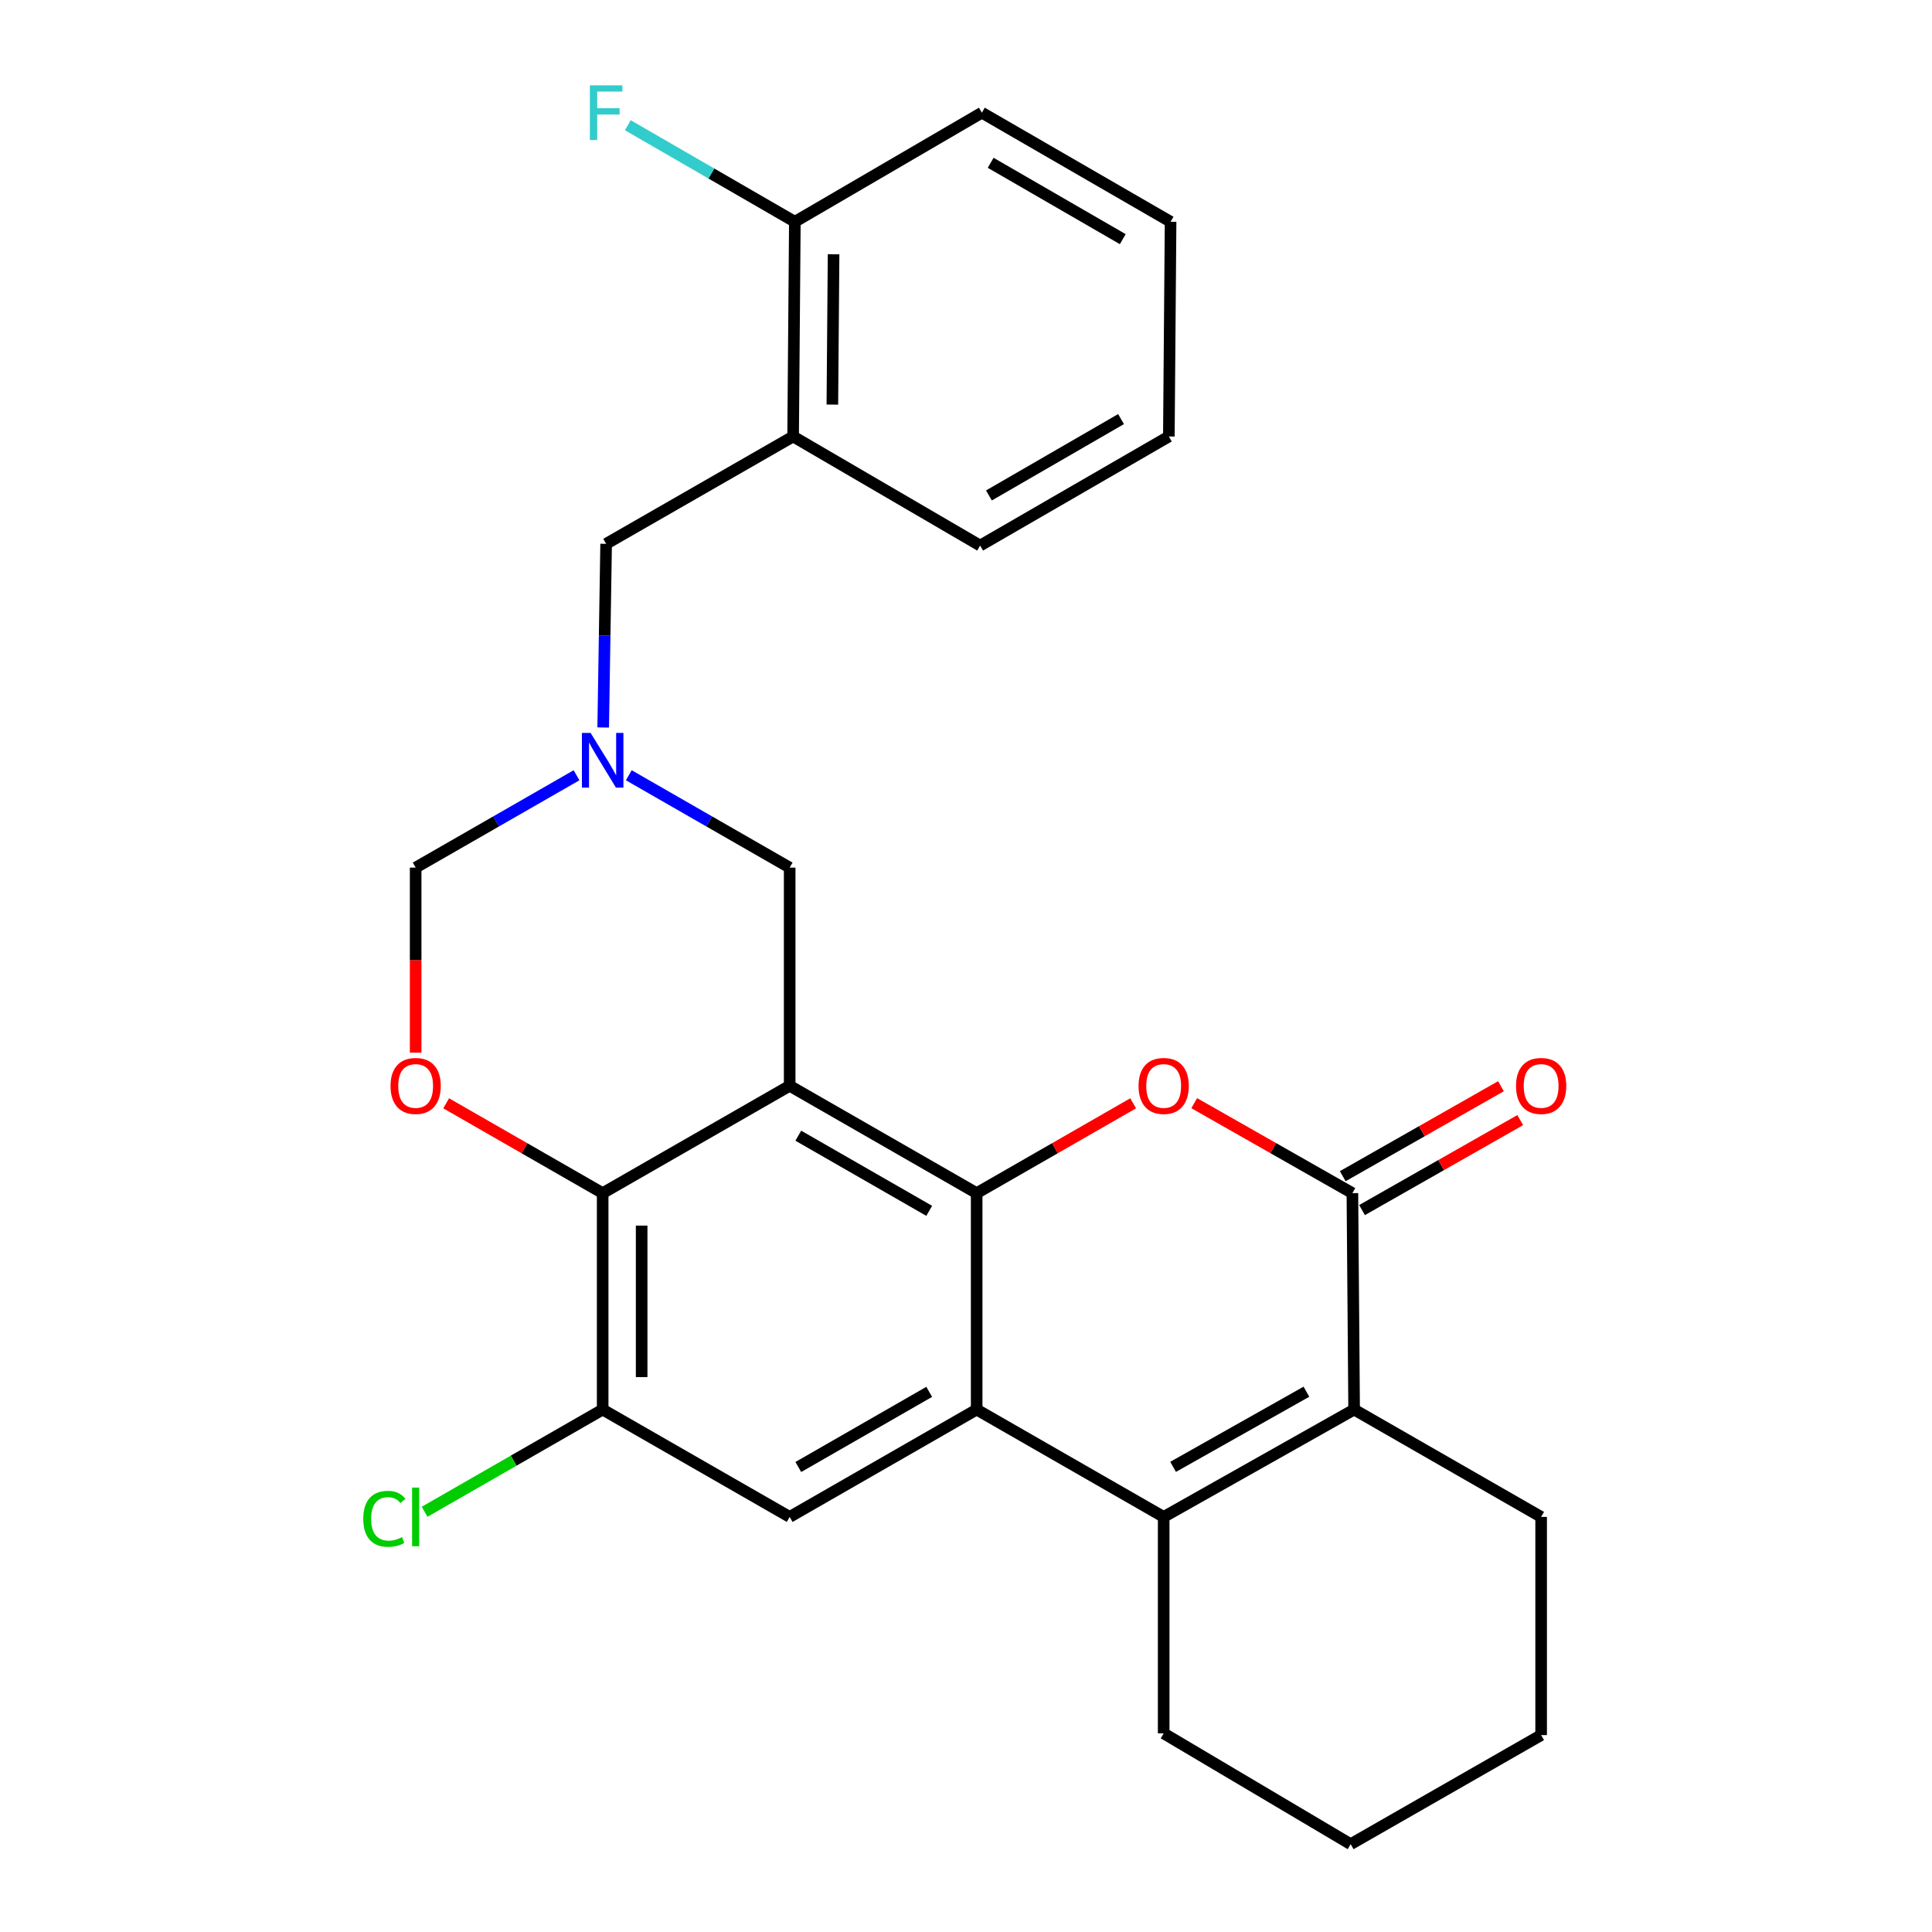 <?xml version='1.0' encoding='iso-8859-1'?>
<svg version='1.1' baseProfile='full'
              xmlns='http://www.w3.org/2000/svg'
                      xmlns:rdkit='http://www.rdkit.org/xml'
                      xmlns:xlink='http://www.w3.org/1999/xlink'
                  xml:space='preserve'
width='1000px' height='1000px' viewBox='0 0 1000 1000'>
<!-- END OF HEADER -->
<rect style='opacity:1.0;fill:#FFFFFF;stroke:none' width='1000' height='1000' x='0' y='0'> </rect>
<path class='bond-0' d='M 408.735,562.002 L 505.52,617.569' style='fill:none;fill-rule:evenodd;stroke:#000000;stroke-width:6px;stroke-linecap:butt;stroke-linejoin:miter;stroke-opacity:1' />
<path class='bond-0' d='M 413.206,587.836 L 480.956,626.732' style='fill:none;fill-rule:evenodd;stroke:#000000;stroke-width:6px;stroke-linecap:butt;stroke-linejoin:miter;stroke-opacity:1' />
<path class='bond-1' d='M 408.735,562.002 L 311.939,617.569' style='fill:none;fill-rule:evenodd;stroke:#000000;stroke-width:6px;stroke-linecap:butt;stroke-linejoin:miter;stroke-opacity:1' />
<path class='bond-2' d='M 408.735,562.002 L 408.735,449.075' style='fill:none;fill-rule:evenodd;stroke:#000000;stroke-width:6px;stroke-linecap:butt;stroke-linejoin:miter;stroke-opacity:1' />
<path class='bond-3' d='M 505.52,617.569 L 505.52,729.588' style='fill:none;fill-rule:evenodd;stroke:#000000;stroke-width:6px;stroke-linecap:butt;stroke-linejoin:miter;stroke-opacity:1' />
<path class='bond-4' d='M 505.52,617.569 L 546.023,594.318' style='fill:none;fill-rule:evenodd;stroke:#000000;stroke-width:6px;stroke-linecap:butt;stroke-linejoin:miter;stroke-opacity:1' />
<path class='bond-4' d='M 546.023,594.318 L 586.526,571.066' style='fill:none;fill-rule:evenodd;stroke:#FF0000;stroke-width:6px;stroke-linecap:butt;stroke-linejoin:miter;stroke-opacity:1' />
<path class='bond-5' d='M 505.52,729.588 L 602.316,785.155' style='fill:none;fill-rule:evenodd;stroke:#000000;stroke-width:6px;stroke-linecap:butt;stroke-linejoin:miter;stroke-opacity:1' />
<path class='bond-6' d='M 505.52,729.588 L 408.735,785.155' style='fill:none;fill-rule:evenodd;stroke:#000000;stroke-width:6px;stroke-linecap:butt;stroke-linejoin:miter;stroke-opacity:1' />
<path class='bond-6' d='M 480.956,720.424 L 413.206,759.321' style='fill:none;fill-rule:evenodd;stroke:#000000;stroke-width:6px;stroke-linecap:butt;stroke-linejoin:miter;stroke-opacity:1' />
<path class='bond-7' d='M 618.126,570.995 L 659.062,594.282' style='fill:none;fill-rule:evenodd;stroke:#FF0000;stroke-width:6px;stroke-linecap:butt;stroke-linejoin:miter;stroke-opacity:1' />
<path class='bond-7' d='M 659.062,594.282 L 699.998,617.569' style='fill:none;fill-rule:evenodd;stroke:#000000;stroke-width:6px;stroke-linecap:butt;stroke-linejoin:miter;stroke-opacity:1' />
<path class='bond-8' d='M 602.316,785.155 L 602.316,897.185' style='fill:none;fill-rule:evenodd;stroke:#000000;stroke-width:6px;stroke-linecap:butt;stroke-linejoin:miter;stroke-opacity:1' />
<path class='bond-9' d='M 602.316,785.155 L 700.895,729.588' style='fill:none;fill-rule:evenodd;stroke:#000000;stroke-width:6px;stroke-linecap:butt;stroke-linejoin:miter;stroke-opacity:1' />
<path class='bond-9' d='M 607.195,759.242 L 676.2,720.345' style='fill:none;fill-rule:evenodd;stroke:#000000;stroke-width:6px;stroke-linecap:butt;stroke-linejoin:miter;stroke-opacity:1' />
<path class='bond-10' d='M 699.998,617.569 L 700.895,729.588' style='fill:none;fill-rule:evenodd;stroke:#000000;stroke-width:6px;stroke-linecap:butt;stroke-linejoin:miter;stroke-opacity:1' />
<path class='bond-11' d='M 704.986,626.338 L 745.928,603.051' style='fill:none;fill-rule:evenodd;stroke:#000000;stroke-width:6px;stroke-linecap:butt;stroke-linejoin:miter;stroke-opacity:1' />
<path class='bond-11' d='M 745.928,603.051 L 786.87,579.764' style='fill:none;fill-rule:evenodd;stroke:#FF0000;stroke-width:6px;stroke-linecap:butt;stroke-linejoin:miter;stroke-opacity:1' />
<path class='bond-11' d='M 695.01,608.799 L 735.952,585.512' style='fill:none;fill-rule:evenodd;stroke:#000000;stroke-width:6px;stroke-linecap:butt;stroke-linejoin:miter;stroke-opacity:1' />
<path class='bond-11' d='M 735.952,585.512 L 776.894,562.225' style='fill:none;fill-rule:evenodd;stroke:#FF0000;stroke-width:6px;stroke-linecap:butt;stroke-linejoin:miter;stroke-opacity:1' />
<path class='bond-12' d='M 700.895,729.588 L 797.691,785.155' style='fill:none;fill-rule:evenodd;stroke:#000000;stroke-width:6px;stroke-linecap:butt;stroke-linejoin:miter;stroke-opacity:1' />
<path class='bond-13' d='M 311.939,617.569 L 271.436,594.318' style='fill:none;fill-rule:evenodd;stroke:#000000;stroke-width:6px;stroke-linecap:butt;stroke-linejoin:miter;stroke-opacity:1' />
<path class='bond-13' d='M 271.436,594.318 L 230.933,571.066' style='fill:none;fill-rule:evenodd;stroke:#FF0000;stroke-width:6px;stroke-linecap:butt;stroke-linejoin:miter;stroke-opacity:1' />
<path class='bond-14' d='M 311.939,617.569 L 311.939,729.588' style='fill:none;fill-rule:evenodd;stroke:#000000;stroke-width:6px;stroke-linecap:butt;stroke-linejoin:miter;stroke-opacity:1' />
<path class='bond-14' d='M 332.116,634.372 L 332.116,712.785' style='fill:none;fill-rule:evenodd;stroke:#000000;stroke-width:6px;stroke-linecap:butt;stroke-linejoin:miter;stroke-opacity:1' />
<path class='bond-15' d='M 215.142,544.859 L 215.142,496.967' style='fill:none;fill-rule:evenodd;stroke:#FF0000;stroke-width:6px;stroke-linecap:butt;stroke-linejoin:miter;stroke-opacity:1' />
<path class='bond-15' d='M 215.142,496.967 L 215.142,449.075' style='fill:none;fill-rule:evenodd;stroke:#000000;stroke-width:6px;stroke-linecap:butt;stroke-linejoin:miter;stroke-opacity:1' />
<path class='bond-16' d='M 408.735,785.155 L 311.939,729.588' style='fill:none;fill-rule:evenodd;stroke:#000000;stroke-width:6px;stroke-linecap:butt;stroke-linejoin:miter;stroke-opacity:1' />
<path class='bond-17' d='M 325.469,401.275 L 367.102,425.175' style='fill:none;fill-rule:evenodd;stroke:#0000FF;stroke-width:6px;stroke-linecap:butt;stroke-linejoin:miter;stroke-opacity:1' />
<path class='bond-17' d='M 367.102,425.175 L 408.735,449.075' style='fill:none;fill-rule:evenodd;stroke:#000000;stroke-width:6px;stroke-linecap:butt;stroke-linejoin:miter;stroke-opacity:1' />
<path class='bond-18' d='M 298.408,401.275 L 256.775,425.175' style='fill:none;fill-rule:evenodd;stroke:#0000FF;stroke-width:6px;stroke-linecap:butt;stroke-linejoin:miter;stroke-opacity:1' />
<path class='bond-18' d='M 256.775,425.175 L 215.142,449.075' style='fill:none;fill-rule:evenodd;stroke:#000000;stroke-width:6px;stroke-linecap:butt;stroke-linejoin:miter;stroke-opacity:1' />
<path class='bond-19' d='M 312.21,376.547 L 312.971,329.018' style='fill:none;fill-rule:evenodd;stroke:#0000FF;stroke-width:6px;stroke-linecap:butt;stroke-linejoin:miter;stroke-opacity:1' />
<path class='bond-19' d='M 312.971,329.018 L 313.732,281.489' style='fill:none;fill-rule:evenodd;stroke:#000000;stroke-width:6px;stroke-linecap:butt;stroke-linejoin:miter;stroke-opacity:1' />
<path class='bond-20' d='M 311.939,729.588 L 265.856,756.042' style='fill:none;fill-rule:evenodd;stroke:#000000;stroke-width:6px;stroke-linecap:butt;stroke-linejoin:miter;stroke-opacity:1' />
<path class='bond-20' d='M 265.856,756.042 L 219.773,782.497' style='fill:none;fill-rule:evenodd;stroke:#00CC00;stroke-width:6px;stroke-linecap:butt;stroke-linejoin:miter;stroke-opacity:1' />
<path class='bond-21' d='M 410.517,225.922 L 313.732,281.489' style='fill:none;fill-rule:evenodd;stroke:#000000;stroke-width:6px;stroke-linecap:butt;stroke-linejoin:miter;stroke-opacity:1' />
<path class='bond-22' d='M 410.517,225.922 L 411.414,114.788' style='fill:none;fill-rule:evenodd;stroke:#000000;stroke-width:6px;stroke-linecap:butt;stroke-linejoin:miter;stroke-opacity:1' />
<path class='bond-22' d='M 430.829,209.415 L 431.457,131.621' style='fill:none;fill-rule:evenodd;stroke:#000000;stroke-width:6px;stroke-linecap:butt;stroke-linejoin:miter;stroke-opacity:1' />
<path class='bond-23' d='M 410.517,225.922 L 507.314,282.386' style='fill:none;fill-rule:evenodd;stroke:#000000;stroke-width:6px;stroke-linecap:butt;stroke-linejoin:miter;stroke-opacity:1' />
<path class='bond-24' d='M 411.414,114.788 L 368.194,89.805' style='fill:none;fill-rule:evenodd;stroke:#000000;stroke-width:6px;stroke-linecap:butt;stroke-linejoin:miter;stroke-opacity:1' />
<path class='bond-24' d='M 368.194,89.805 L 324.973,64.822' style='fill:none;fill-rule:evenodd;stroke:#33CCCC;stroke-width:6px;stroke-linecap:butt;stroke-linejoin:miter;stroke-opacity:1' />
<path class='bond-25' d='M 411.414,114.788 L 508.21,58.325' style='fill:none;fill-rule:evenodd;stroke:#000000;stroke-width:6px;stroke-linecap:butt;stroke-linejoin:miter;stroke-opacity:1' />
<path class='bond-26' d='M 602.316,897.185 L 699.102,954.545' style='fill:none;fill-rule:evenodd;stroke:#000000;stroke-width:6px;stroke-linecap:butt;stroke-linejoin:miter;stroke-opacity:1' />
<path class='bond-27' d='M 797.691,785.155 L 797.691,898.082' style='fill:none;fill-rule:evenodd;stroke:#000000;stroke-width:6px;stroke-linecap:butt;stroke-linejoin:miter;stroke-opacity:1' />
<path class='bond-28' d='M 507.314,282.386 L 604.996,225.922' style='fill:none;fill-rule:evenodd;stroke:#000000;stroke-width:6px;stroke-linecap:butt;stroke-linejoin:miter;stroke-opacity:1' />
<path class='bond-28' d='M 511.868,256.447 L 580.246,216.922' style='fill:none;fill-rule:evenodd;stroke:#000000;stroke-width:6px;stroke-linecap:butt;stroke-linejoin:miter;stroke-opacity:1' />
<path class='bond-29' d='M 508.21,58.325 L 605.892,114.788' style='fill:none;fill-rule:evenodd;stroke:#000000;stroke-width:6px;stroke-linecap:butt;stroke-linejoin:miter;stroke-opacity:1' />
<path class='bond-29' d='M 512.765,84.263 L 581.142,123.788' style='fill:none;fill-rule:evenodd;stroke:#000000;stroke-width:6px;stroke-linecap:butt;stroke-linejoin:miter;stroke-opacity:1' />
<path class='bond-30' d='M 699.102,954.545 L 797.691,898.082' style='fill:none;fill-rule:evenodd;stroke:#000000;stroke-width:6px;stroke-linecap:butt;stroke-linejoin:miter;stroke-opacity:1' />
<path class='bond-31' d='M 604.996,225.922 L 605.892,114.788' style='fill:none;fill-rule:evenodd;stroke:#000000;stroke-width:6px;stroke-linecap:butt;stroke-linejoin:miter;stroke-opacity:1' />
<path  class='atom-3' d='M 589.316 562.082
Q 589.316 555.282, 592.676 551.482
Q 596.036 547.682, 602.316 547.682
Q 608.596 547.682, 611.956 551.482
Q 615.316 555.282, 615.316 562.082
Q 615.316 568.962, 611.916 572.882
Q 608.516 576.762, 602.316 576.762
Q 596.076 576.762, 592.676 572.882
Q 589.316 569.002, 589.316 562.082
M 602.316 573.562
Q 606.636 573.562, 608.956 570.682
Q 611.316 567.762, 611.316 562.082
Q 611.316 556.522, 608.956 553.722
Q 606.636 550.882, 602.316 550.882
Q 597.996 550.882, 595.636 553.682
Q 593.316 556.482, 593.316 562.082
Q 593.316 567.802, 595.636 570.682
Q 597.996 573.562, 602.316 573.562
' fill='#FF0000'/>
<path  class='atom-8' d='M 202.142 562.082
Q 202.142 555.282, 205.502 551.482
Q 208.862 547.682, 215.142 547.682
Q 221.422 547.682, 224.782 551.482
Q 228.142 555.282, 228.142 562.082
Q 228.142 568.962, 224.742 572.882
Q 221.342 576.762, 215.142 576.762
Q 208.902 576.762, 205.502 572.882
Q 202.142 569.002, 202.142 562.082
M 215.142 573.562
Q 219.462 573.562, 221.782 570.682
Q 224.142 567.762, 224.142 562.082
Q 224.142 556.522, 221.782 553.722
Q 219.462 550.882, 215.142 550.882
Q 210.822 550.882, 208.462 553.682
Q 206.142 556.482, 206.142 562.082
Q 206.142 567.802, 208.462 570.682
Q 210.822 573.562, 215.142 573.562
' fill='#FF0000'/>
<path  class='atom-10' d='M 305.679 379.348
L 314.959 394.348
Q 315.879 395.828, 317.359 398.508
Q 318.839 401.188, 318.919 401.348
L 318.919 379.348
L 322.679 379.348
L 322.679 407.668
L 318.799 407.668
L 308.839 391.268
Q 307.679 389.348, 306.439 387.148
Q 305.239 384.948, 304.879 384.268
L 304.879 407.668
L 301.199 407.668
L 301.199 379.348
L 305.679 379.348
' fill='#0000FF'/>
<path  class='atom-16' d='M 784.691 562.082
Q 784.691 555.282, 788.051 551.482
Q 791.411 547.682, 797.691 547.682
Q 803.971 547.682, 807.331 551.482
Q 810.691 555.282, 810.691 562.082
Q 810.691 568.962, 807.291 572.882
Q 803.891 576.762, 797.691 576.762
Q 791.451 576.762, 788.051 572.882
Q 784.691 569.002, 784.691 562.082
M 797.691 573.562
Q 802.011 573.562, 804.331 570.682
Q 806.691 567.762, 806.691 562.082
Q 806.691 556.522, 804.331 553.722
Q 802.011 550.882, 797.691 550.882
Q 793.371 550.882, 791.011 553.682
Q 788.691 556.482, 788.691 562.082
Q 788.691 567.802, 791.011 570.682
Q 793.371 573.562, 797.691 573.562
' fill='#FF0000'/>
<path  class='atom-18' d='M 188.022 786.135
Q 188.022 779.095, 191.302 775.415
Q 194.622 771.695, 200.902 771.695
Q 206.742 771.695, 209.862 775.815
L 207.222 777.975
Q 204.942 774.975, 200.902 774.975
Q 196.622 774.975, 194.342 777.855
Q 192.102 780.695, 192.102 786.135
Q 192.102 791.735, 194.422 794.615
Q 196.782 797.495, 201.342 797.495
Q 204.462 797.495, 208.102 795.615
L 209.222 798.615
Q 207.742 799.575, 205.502 800.135
Q 203.262 800.695, 200.782 800.695
Q 194.622 800.695, 191.302 796.935
Q 188.022 793.175, 188.022 786.135
' fill='#00CC00'/>
<path  class='atom-18' d='M 213.302 769.975
L 216.982 769.975
L 216.982 800.335
L 213.302 800.335
L 213.302 769.975
' fill='#00CC00'/>
<path  class='atom-20' d='M 305.312 44.165
L 322.152 44.165
L 322.152 47.405
L 309.112 47.405
L 309.112 56.005
L 320.712 56.005
L 320.712 59.285
L 309.112 59.285
L 309.112 72.485
L 305.312 72.485
L 305.312 44.165
' fill='#33CCCC'/>
</svg>
